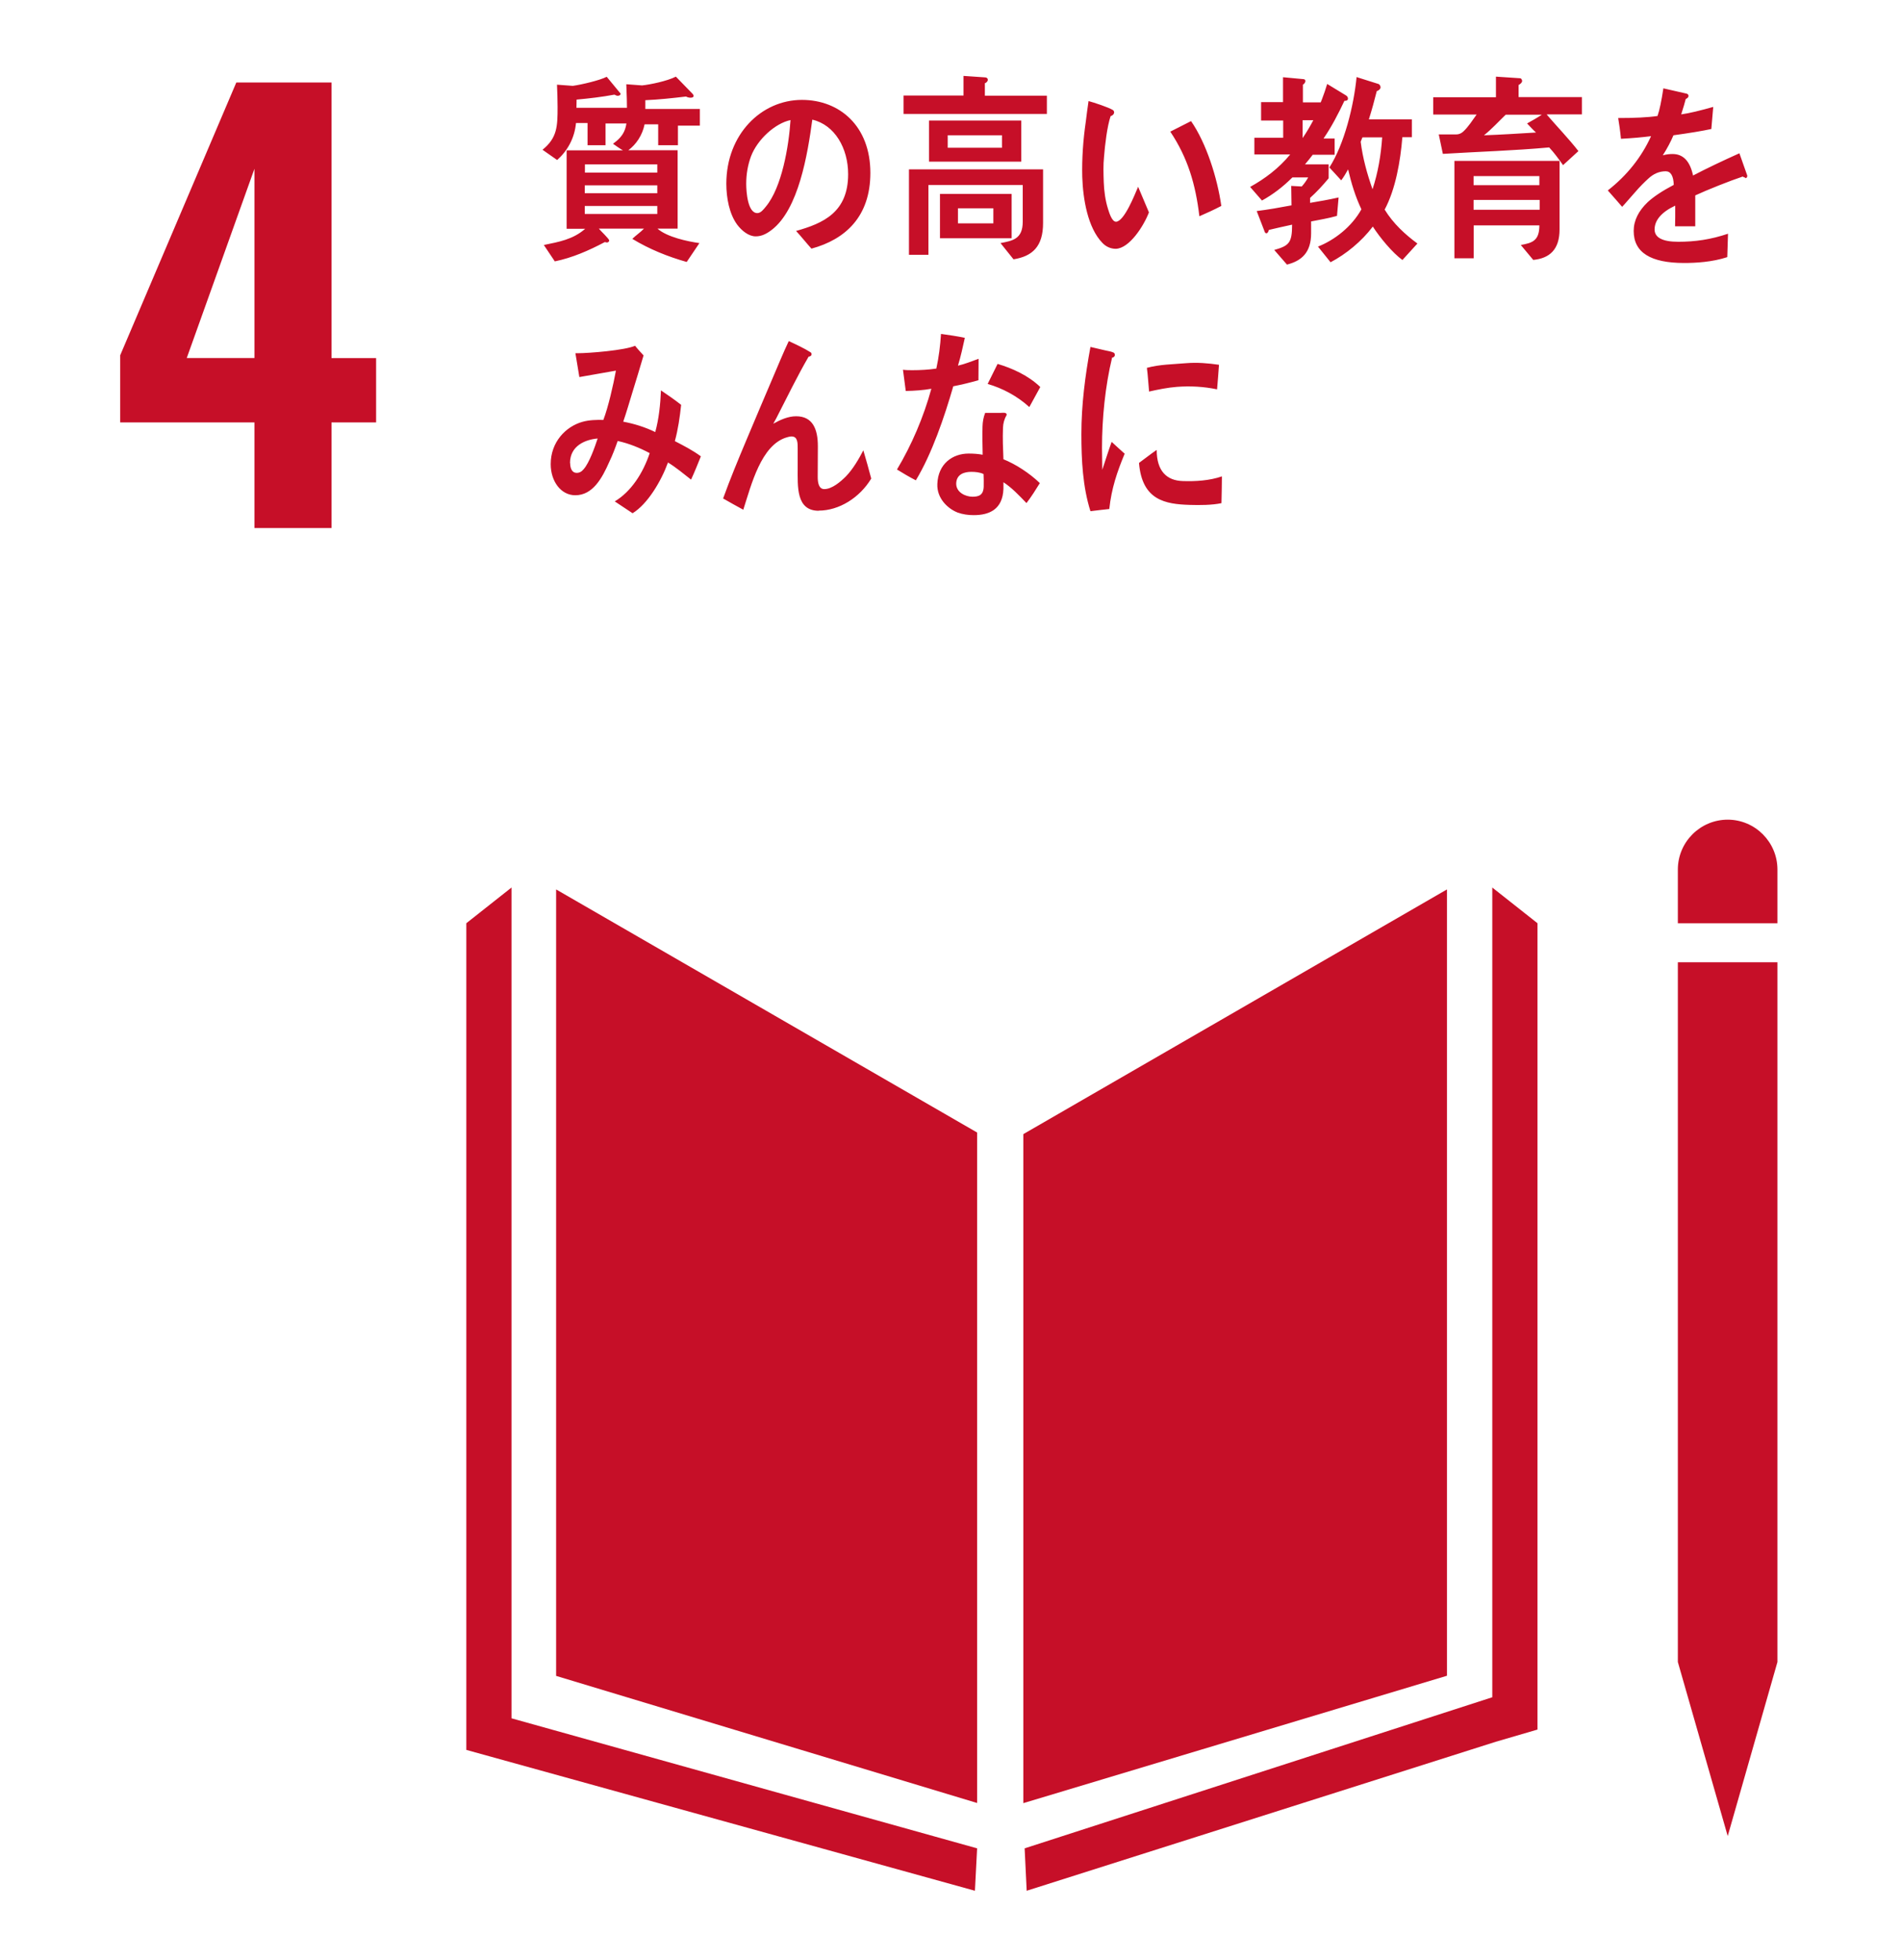 <svg xmlns="http://www.w3.org/2000/svg" viewBox="0 0 130 134"><defs><style>.cls-1{fill:#c60f28;}</style></defs><g id="_4"><path class="cls-1" d="M17.4 28.88h-9.18v-4.59l7.94-18.65h6.51v18.84h3.05v4.4h-3.05v7.22h-5.27v-7.22zm0-4.4v-12.94l-4.63 12.94h4.63zM66.82 77.43l-28.79-16.62v53.77l28.79 8.69v-45.84zM69.98 77.54v45.74l28.97-8.71v-53.76l-28.97 16.73zM118.15 125.53l3.4-11.9h-.85.85v-47.84h-6.81v47.84h.85-.85l3.41 11.9M70.21 129.27l32.09-10.19 2.84-.83v-55.13l-3.09-2.44v55.36l-31.98 10.33M66.82 126.37l-31.84-8.89v-56.8l-3.09 2.44v56.52l34.78 9.63"/><path class="cls-1" d="M121.55 59.45c0-1.88-1.53-3.41-3.4-3.41s-3.41 1.52-3.41 3.41v3.67h6.81v-3.67zM41.41 8.45v1.48h-1.23v-1.52h-.79c-.1 1.04-.58 1.9-1.29 2.53l-1-.7c1.01-.82 1.03-1.6 1.03-2.93 0-.51-.02-1.02-.04-1.52l1.08.08c.59-.08 1.86-.38 2.32-.62l.95 1.15c0 .11-.12.15-.19.15-.08 0-.16-.04-.23-.08-.86.16-1.72.26-2.59.34l-.01.56h4.19v1.07h-2.19zm4.95.12v1.36h-1.35v-1.43h-.93c-.15.74-.57 1.37-1.11 1.77h3.37v5.36h-1.38c.65.58 2.07.88 2.87.99l-.87 1.29c-1.28-.36-2.55-.87-3.72-1.58.26-.25.55-.44.8-.7h-3.09c.1.13.71.7.71.81 0 .09-.09.14-.16.14l-.14-.03c-1.09.58-2.24 1.08-3.42 1.32l-.75-1.12c1.01-.21 1.99-.37 2.83-1.11h-1.27v-5.36h3.85c-.23-.13-.46-.3-.68-.45.75-.54.96-1.03.96-2.04 0-.67-.02-1.36-.05-2.03l1.08.08c.57-.06 1.72-.3 2.31-.6l1.08 1.11c.05.05.13.12.13.21 0 .11-.15.12-.21.12-.11 0-.21-.03-.31-.08-.93.11-1.85.21-2.78.25v.6h3.73v1.14h-1.51zm-1.41 2.67h-4.95v.56h4.95v-.56zm0 1.43h-4.96v.54h4.96v-.54zm0 1.41h-4.96v.55h4.96v-.55zM55.49 17c-.36-.4-.69-.82-1.05-1.21 1.85-.52 3.56-1.27 3.56-3.88 0-1.77-.91-3.37-2.45-3.73-.32 2.37-.94 6.14-2.78 7.54-.34.26-.68.44-1.09.44-.48 0-.95-.38-1.26-.79-.55-.74-.75-1.85-.75-2.81 0-3.36 2.38-5.73 5.17-5.73 2.58 0 4.68 1.79 4.68 4.99 0 2.99-1.71 4.55-4.03 5.18zm-4.13-6.32c-.22.59-.33 1.23-.33 1.88 0 .56.1 2.01.76 2.01.24 0 .43-.26.58-.44 1.1-1.32 1.57-4.12 1.69-5.92-1.05.22-2.26 1.32-2.7 2.47zM61.79 7.78v-1.25h4.1v-1.34l1.47.1c.08 0 .19.04.19.17 0 .11-.12.21-.2.23v.85h4.24v1.25h-9.79zm7.52 9.95l-.89-1.11c.82-.16 1.52-.27 1.52-1.46v-2.51h-6.45v4.77h-1.33v-5.84h9.17v3.67c0 1.6-.72 2.27-2.02 2.48zm-5.78-6.68v-2.81h6.31v2.81h-6.31zm.75 5.24v-3.03h4.9v3.03h-4.9zm4.24-7.04h-3.71v.85h3.71v-.85zm-.59 4.99h-2.42v1.03h2.42v-1.03zM76.3 17.01c-.34 0-.66-.14-.91-.4-1.01-1.04-1.33-3.01-1.38-4.52-.03-1.26.06-2.52.24-3.76.06-.48.12-.95.19-1.42.37.1 1.35.42 1.66.61.05.03.08.08.09.15 0 .15-.13.24-.24.27-.24.7-.39 2-.45 2.77-.06.58-.04 1.15-.02 1.74.02.6.11 1.26.29 1.83.08.25.26.88.55.88.56-.02 1.27-1.83 1.51-2.39l.74 1.75c-.35.92-1.33 2.46-2.26 2.49zm5.72-2.22c-.26-2.2-.8-4.01-1.99-5.79l1.42-.72c1.05 1.51 1.8 3.9 2.07 5.8-.5.26-1 .49-1.51.71zM91.94 6.89c-.42.89-.88 1.78-1.43 2.58h.76v1.11h-1.5c-.17.22-.34.44-.53.66h1.62v.95c-.4.48-.81.93-1.27 1.34v.34c.64-.11 1.3-.22 1.95-.37l-.11 1.26c-.59.17-1.18.26-1.77.38v.81c0 1.3-.63 1.88-1.65 2.14l-.87-1c1.01-.29 1.22-.48 1.22-1.73-.53.12-1.07.23-1.59.36-.01.08-.08.23-.16.23-.07 0-.11-.05-.13-.12l-.54-1.4c.79-.1 1.59-.24 2.38-.39l-.02-1.33.72.04c.16-.18.31-.38.44-.62h-1.08c-.63.63-1.33 1.17-2.08 1.58l-.81-.93c1.01-.56 1.96-1.27 2.74-2.22h-2.45v-1.14h1.97v-1.18h-1.51v-1.26h1.5v-1.7l1.39.13c.07 0 .14.04.14.13 0 .11-.1.21-.17.25v1.21h1.69l-.8.79c.29-.67.56-1.34.77-2.05l1.28.78c.07.04.14.11.14.22 0 .15-.16.16-.24.15zm-2.86 1.33v1.22c.26-.38.51-.8.73-1.22h-.73zm6.83 9.56c-.68-.49-1.54-1.53-2.03-2.29-.77 1.02-1.84 1.89-2.89 2.44l-.86-1.07c1.14-.45 2.31-1.36 2.97-2.55-.41-.86-.69-1.78-.91-2.73-.14.26-.3.52-.47.75l-.81-.88c1.02-1.59 1.67-4.22 1.86-6.18l1.49.47c.08.02.15.14.15.23 0 .13-.17.24-.26.26-.16.64-.34 1.3-.54 1.93h2.94v1.22h-.65c-.13 1.62-.46 3.55-1.21 4.95.59.96 1.4 1.7 2.24 2.32l-1.02 1.12zm-2.74-8.39l-.12.3c.14 1.12.44 2.2.81 3.25.37-1.12.58-2.34.66-3.55h-1.35zM105.78 7.84c.72.84 1.48 1.62 2.16 2.49l-1.05.96c-.31-.43-.6-.84-.95-1.21-2.41.22-4.84.29-7.27.44l-.28-1.33h1.21c.16 0 .33-.07.46-.19.35-.32.63-.77.92-1.17h-2.97v-1.18h4.29v-1.41l1.65.11c.08 0 .14.1.14.19 0 .12-.16.23-.24.27v.83h4.33v1.18h-2.38zm-.93 9.93l-.85-1.02c.79-.14 1.27-.29 1.27-1.34h-4.49v2.25h-1.32v-6.66h7.19v4.69c0 1.37-.68 1.97-1.79 2.08zm-4.08-5.73v.62h4.5v-.62h-4.5zm4.52 1.63h-4.52v.67h4.52v-.67zm-2.32-5.83c-.49.47-.96.99-1.49 1.41 1.18-.04 2.38-.12 3.56-.19-.21-.19-.41-.41-.61-.62.34-.19.68-.38 1.01-.6h-2.48zM119.35 12.14c-.06 0-.12-.03-.17-.07-.85.28-2.48.93-3.25 1.29v2.11h-1.38l.01-.64v-.77c-.94.44-1.41 1-1.41 1.63 0 .55.54.84 1.61.84 1.16 0 2.22-.15 3.41-.55l-.05 1.6c-1.03.34-2.17.4-2.95.4-2.3 0-3.45-.72-3.45-2.19 0-.71.33-1.37.96-1.97.4-.37 1-.77 1.78-1.18-.02-.62-.21-.93-.55-.93-.43 0-.83.16-1.21.52-.24.22-.54.51-.9.93-.43.48-.7.81-.87.98-.21-.25-.54-.62-.98-1.12 1.32-1.03 2.3-2.27 2.96-3.71-.62.08-1.32.14-2.06.18-.05-.52-.12-1-.19-1.42 1.1 0 2.01-.04 2.69-.14.14-.4.27-1.03.4-1.89l1.58.36c.09.02.14.08.14.16s-.06.15-.19.21c-.06.23-.16.59-.31 1.05.54-.07 1.34-.27 2.19-.51l-.13 1.51c-.64.14-1.51.28-2.59.43-.17.41-.44.92-.73 1.37.28-.08.52-.09.67-.09.72 0 1.19.48 1.4 1.47.94-.49 2.01-1 3.17-1.52l.54 1.53c0 .11-.05.17-.14.17zM47.27 32.8c-.52-.41-1.04-.84-1.59-1.18-.46 1.27-1.39 2.84-2.42 3.47l-1.22-.81c1.11-.66 1.93-1.92 2.39-3.3-.7-.37-1.44-.67-2.19-.83-.17.48-.35.97-.57 1.42-.5 1.14-1.14 2.29-2.33 2.29-.98 0-1.68-.95-1.68-2.13 0-1.51 1.03-2.57 2.17-2.89.47-.13.96-.14 1.43-.13.33-.85.69-2.43.86-3.37l-2.5.44-.27-1.63h.13c.82 0 3.26-.2 3.95-.51.18.23.38.44.58.66-.25.87-.52 1.72-.78 2.58-.2.66-.39 1.31-.61 1.95.75.14 1.49.37 2.19.71.25-.91.35-1.89.39-2.85.47.32.94.64 1.38.99-.09.84-.21 1.68-.43 2.48.6.31 1.21.62 1.78 1.04-.21.52-.43 1.07-.67 1.59zm-8.28-1.14c0 .36.13.67.44.67.21 0 .35-.09.49-.26.38-.43.76-1.51.95-2.09-.82.07-1.89.48-1.89 1.68zM55.99 34.92c-1.56 0-1.44-1.66-1.44-2.96v-1.28c0-.38.01-.84-.42-.84-.11 0-.21.03-.32.06-1.76.51-2.43 3.24-2.98 4.95-.47-.25-.92-.51-1.38-.77.48-1.33 1.02-2.63 1.57-3.94.62-1.46 1.23-2.93 1.86-4.39.35-.81.68-1.63 1.06-2.43.43.2 1.08.5 1.48.76.04.02.08.07.08.13 0 .11-.1.17-.2.17-.79 1.36-1.49 2.81-2.21 4.21l-.21.38c.48-.27 1.02-.51 1.56-.51 1.14 0 1.49.88 1.49 2.05l-.01 2.09c0 .35.05.84.45.84.52 0 1.1-.49 1.48-.87.48-.5.86-1.15 1.19-1.78.19.65.37 1.28.54 1.93-.79 1.31-2.2 2.19-3.59 2.19zM66.9 26c-.57.16-1.14.3-1.71.41-.61 2.11-1.46 4.61-2.56 6.43-.43-.22-.87-.48-1.29-.74 1-1.67 1.82-3.58 2.35-5.52-.57.1-1.16.14-1.75.15l-.19-1.45c.21.03.42.03.65.03.54 0 1.09-.03 1.63-.11.17-.77.27-1.57.32-2.37.55.08 1.09.15 1.63.27-.14.63-.28 1.28-.47 1.9.48-.11.94-.3 1.41-.47l-.01 1.47zm3.28 8.38c-.49-.51-.98-1.03-1.56-1.41v.45c-.05 1.41-.97 1.8-2.03 1.8-.38 0-.75-.05-1.11-.18-.7-.28-1.42-.99-1.38-1.95.05-1.38 1.04-2.08 2.14-2.08.32 0 .64.02.96.08-.01-.64-.03-1.29-.01-1.93.01-.33.06-.62.18-.93h1.06c.07 0 .41-.06.41.11l-.01.06c-.15.24-.23.55-.24.84-.03.73 0 1.44.03 2.16.85.34 1.81.97 2.49 1.63-.29.47-.58.93-.91 1.36zm-2.92-1.97c-.25-.12-.55-.15-.84-.15-.45 0-1 .14-1.03.78-.02.63.65.92 1.11.92.43 0 .75-.1.77-.69.01-.29 0-.58-.01-.86zm3.13-4.58c-.82-.75-1.84-1.29-2.85-1.58l.68-1.37c1.01.3 2.1.79 2.92 1.58l-.75 1.37zM75.86 34.8c-.43.04-.85.1-1.29.15-.53-1.68-.62-3.5-.62-5.28 0-1.99.26-4 .62-5.95l1.03.24c.15.04.36.06.51.13.07.02.13.07.13.18s-.11.18-.19.18c-.47 1.95-.69 4.15-.69 6.17l.02 1.5c.21-.63.41-1.28.64-1.91.3.27.59.55.89.81-.52 1.25-.9 2.37-1.05 3.77zm7.67-.4c-.65.14-1.51.14-2.16.12-1.69-.05-3.27-.32-3.48-2.87.4-.29.8-.61 1.21-.89 0 1.45.69 2.1 1.79 2.13.87.03 1.83-.03 2.67-.32 0 .61-.02 1.21-.03 1.82zm-.3-7.78c-.91-.19-1.82-.24-2.75-.17-.64.05-1.27.18-1.9.32-.05-.5-.08-1.12-.15-1.62.88-.24 1.78-.24 2.69-.32.75-.06 1.49 0 2.24.11-.04.55-.08 1.12-.13 1.67z"/></g></svg>